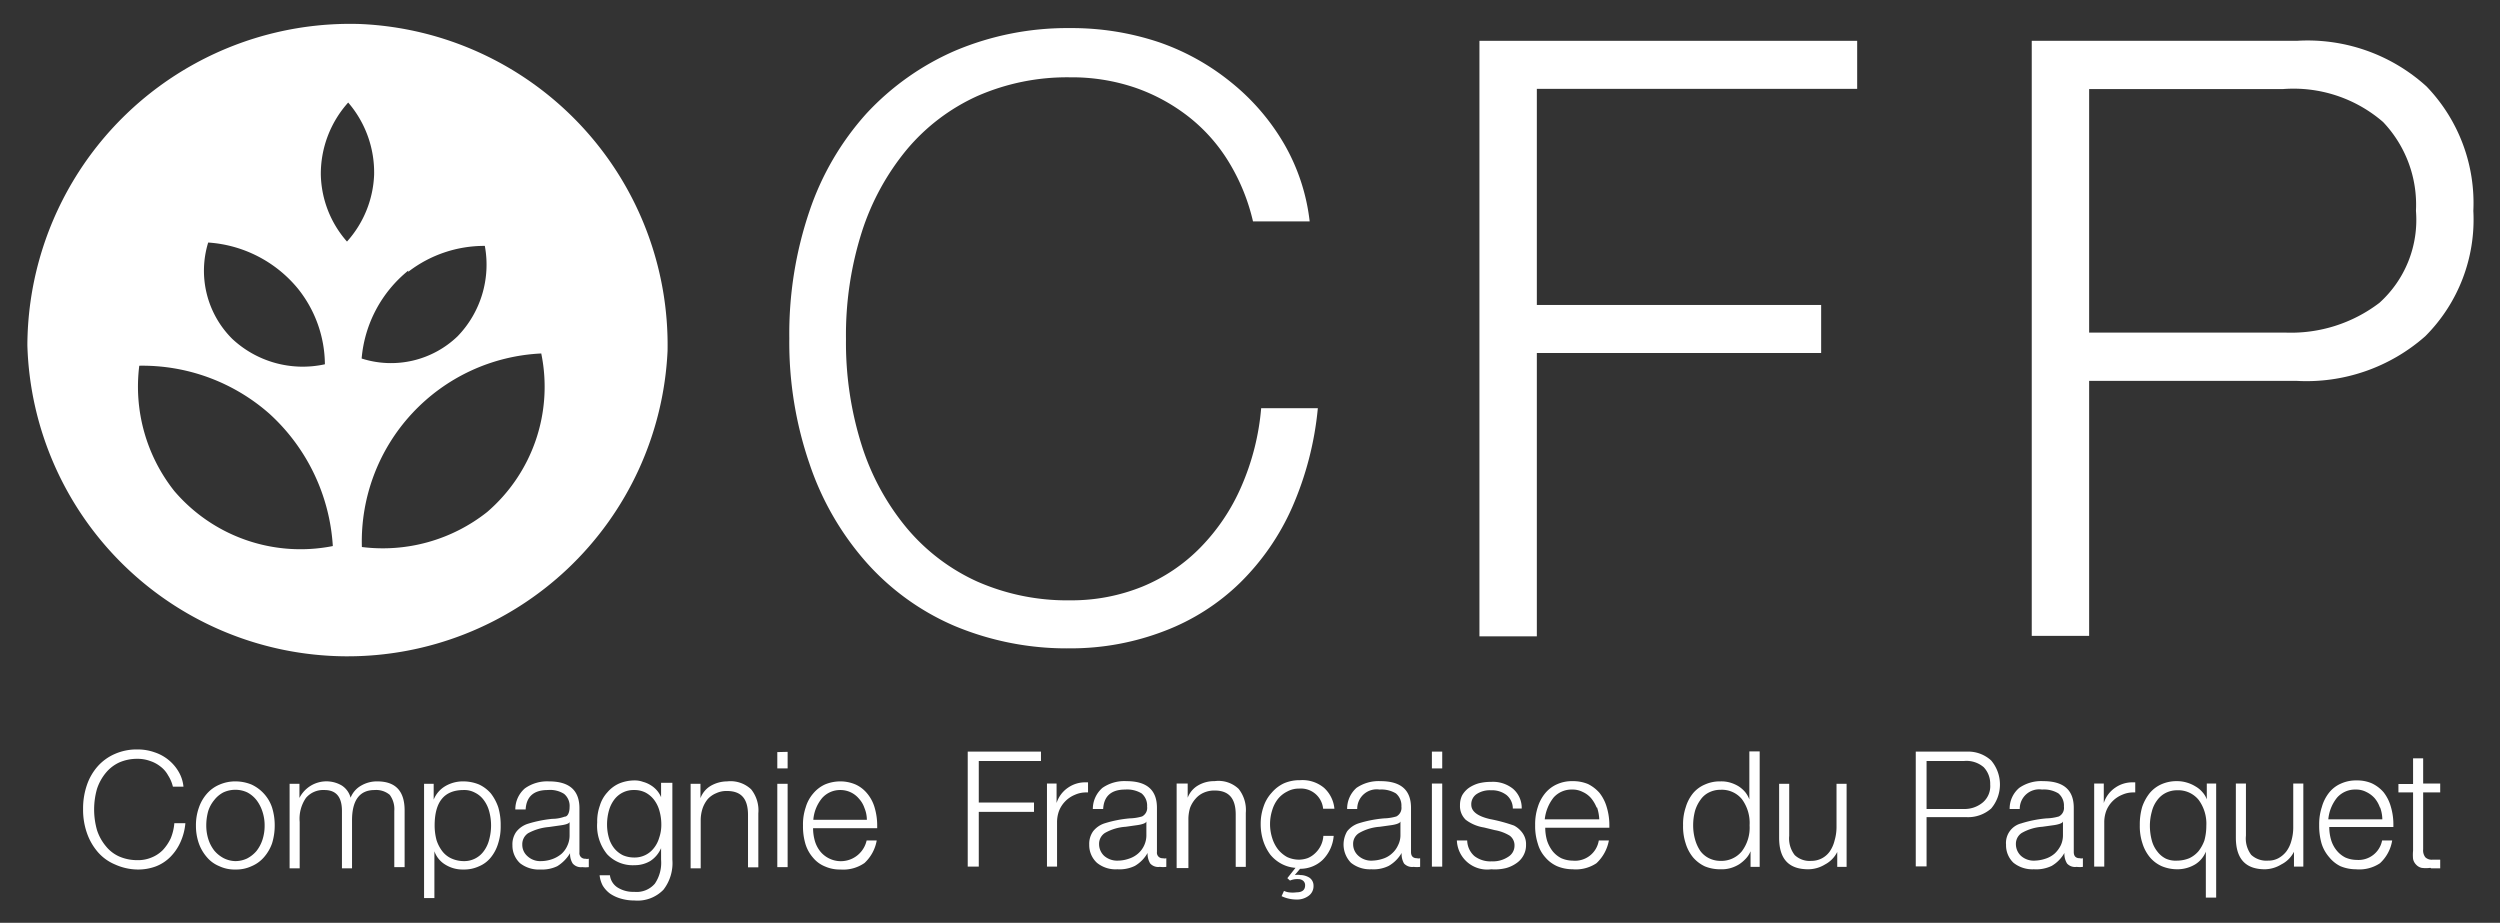 <svg xmlns="http://www.w3.org/2000/svg" viewBox="0 0 104.11 38.43"><rect x="0" y="0" width="104.11" height="38.43" fill="#333333" stroke="none"/><defs><style>.cls-1{fill:#fff;}</style></defs><g id="Calque_3" data-name="Calque 3"><path class="cls-1" d="M44.57,27a12.1,12.1,0,0,1-4.81-.93,10.37,10.37,0,0,1-3.69-2.66,11.92,11.92,0,0,1-2.36-4.1,15.53,15.53,0,0,1-.84-5.22,15.88,15.88,0,0,1,.84-5.3,11.6,11.6,0,0,1,2.37-4.06,11,11,0,0,1,3.7-2.62,12,12,0,0,1,4.79-.94,11.43,11.43,0,0,1,3.7.59,9.84,9.84,0,0,1,3,1.67A9.27,9.27,0,0,1,53.48,6a8.33,8.33,0,0,1,1.06,3.22H52.18a8.35,8.35,0,0,0-1-2.46,7.05,7.05,0,0,0-1.67-1.89,7.71,7.71,0,0,0-2.24-1.22,8.19,8.19,0,0,0-2.71-.43A9.29,9.29,0,0,0,40.7,4a8.29,8.29,0,0,0-2.93,2.22,10.29,10.29,0,0,0-1.88,3.44,14.16,14.16,0,0,0-.66,4.46,14.17,14.17,0,0,0,.66,4.44A10.19,10.19,0,0,0,37.77,22a8.29,8.29,0,0,0,2.93,2.22,9.29,9.29,0,0,0,3.87.78,7.85,7.85,0,0,0,3-.57A7.22,7.22,0,0,0,50,22.79a8.38,8.38,0,0,0,1.69-2.52A10.29,10.29,0,0,0,52.52,17h2.36a13.4,13.4,0,0,1-1.07,4.13,10.16,10.16,0,0,1-2.17,3.14,9.17,9.17,0,0,1-3.13,2A10.83,10.83,0,0,1,44.57,27Z"/><path class="cls-1" d="M77.34,1.7v2H64v9H75.84v2H64v11.8H61.61V1.7Z"/><path class="cls-1" d="M95.65,1.7a7.36,7.36,0,0,1,5.4,1.9A7,7,0,0,1,103,8.78,6.87,6.87,0,0,1,101,14a7.47,7.47,0,0,1-5.38,1.86H87V26.48H84.61V1.7Zm3.44,10.91a4.65,4.65,0,0,0,1.52-3.83,5,5,0,0,0-1.37-3.7,5.7,5.7,0,0,0-4.18-1.37H87V13.85h8.16A6.07,6.07,0,0,0,99.09,12.61Z"/><path class="cls-1" d="M5.72,36.21A2.34,2.34,0,0,1,4.79,36a1.93,1.93,0,0,1-.71-.51,2.43,2.43,0,0,1-.46-.8,2.93,2.93,0,0,1-.16-1,3,3,0,0,1,.16-1,2.29,2.29,0,0,1,.46-.79,2.05,2.05,0,0,1,.72-.51,2.25,2.25,0,0,1,.92-.18,2.09,2.09,0,0,1,.72.12,1.81,1.81,0,0,1,1,.81,1.51,1.51,0,0,1,.2.62H7.2a1.52,1.52,0,0,0-.2-.47,1.14,1.14,0,0,0-.32-.37,1.37,1.37,0,0,0-.43-.23,1.51,1.51,0,0,0-.53-.09,1.86,1.86,0,0,0-.75.15,1.59,1.59,0,0,0-.56.43,2.07,2.07,0,0,0-.37.67,3.14,3.14,0,0,0,0,1.72,2,2,0,0,0,.37.67,1.48,1.48,0,0,0,.56.43,1.86,1.86,0,0,0,.75.15,1.44,1.44,0,0,0,.59-.11,1.38,1.38,0,0,0,.47-.31,1.91,1.91,0,0,0,.33-.49,2.08,2.08,0,0,0,.15-.63h.46a2.41,2.41,0,0,1-.21.8,2.07,2.07,0,0,1-.42.61,1.73,1.73,0,0,1-.6.39A2.11,2.11,0,0,1,5.72,36.21Z"/><path class="cls-1" d="M9.8,36.21a1.49,1.49,0,0,1-.67-.14,1.33,1.33,0,0,1-.52-.38,1.78,1.78,0,0,1-.33-.57,2.21,2.21,0,0,1-.12-.74,2.17,2.17,0,0,1,.12-.74,1.72,1.72,0,0,1,.33-.58,1.43,1.43,0,0,1,.52-.38,1.64,1.64,0,0,1,.67-.14,1.78,1.78,0,0,1,.67.13,1.62,1.62,0,0,1,.52.38,1.59,1.59,0,0,1,.34.58,2.47,2.47,0,0,1,.11.75,2.5,2.5,0,0,1-.11.74,1.78,1.78,0,0,1-.33.57,1.4,1.4,0,0,1-.52.38A1.51,1.51,0,0,1,9.8,36.21Zm0-.35a1.14,1.14,0,0,0,.49-.11,1.3,1.3,0,0,0,.39-.31,1.51,1.51,0,0,0,.25-.47,1.87,1.87,0,0,0,.09-.59,1.81,1.81,0,0,0-.09-.58,1.6,1.6,0,0,0-.24-.47A1.2,1.2,0,0,0,10.3,33a1.15,1.15,0,0,0-.5-.11,1.18,1.18,0,0,0-.5.11,1.16,1.16,0,0,0-.38.32,1.36,1.36,0,0,0-.25.46,2.21,2.21,0,0,0-.08.59,1.87,1.87,0,0,0,.09.59,1.51,1.51,0,0,0,.25.47,1.3,1.3,0,0,0,.39.31A1.13,1.13,0,0,0,9.8,35.86Z"/><path class="cls-1" d="M12.47,32.64v.59h0a1.26,1.26,0,0,1,1.76-.52.86.86,0,0,1,.37.51,1,1,0,0,1,.45-.51,1.3,1.3,0,0,1,.66-.17c.76,0,1.14.4,1.14,1.21v2.36h-.43V33.77a1,1,0,0,0-.19-.67.88.88,0,0,0-.63-.2c-.62,0-.94.42-.94,1.26v2h-.42V33.77c0-.58-.24-.87-.73-.87a.94.94,0,0,0-.77.33,1.53,1.53,0,0,0-.26,1v1.93h-.42V32.64Z"/><path class="cls-1" d="M18.06,32.64v.66h0a1.15,1.15,0,0,1,.48-.56,1.45,1.45,0,0,1,.75-.2,1.73,1.73,0,0,1,.66.13,1.48,1.48,0,0,1,.49.37,2,2,0,0,1,.31.58,2.59,2.59,0,0,1,.1.76,2.29,2.29,0,0,1-.11.76,1.69,1.69,0,0,1-.31.58,1.25,1.25,0,0,1-.49.36,1.47,1.47,0,0,1-.64.13,1.36,1.36,0,0,1-.75-.2,1.06,1.06,0,0,1-.46-.56h0V37.4h-.43V32.64Zm1.25,3.22a1,1,0,0,0,.84-.42,1.36,1.36,0,0,0,.22-.47,2.25,2.25,0,0,0,0-1.19,1.38,1.38,0,0,0-.23-.47,1,1,0,0,0-.36-.3.93.93,0,0,0-.47-.11c-.81,0-1.21.49-1.21,1.48a2.37,2.37,0,0,0,.08.61,1.54,1.54,0,0,0,.24.46,1,1,0,0,0,.38.3A1.26,1.26,0,0,0,19.31,35.86Z"/><path class="cls-1" d="M22.51,36.21a1.27,1.27,0,0,1-.85-.26,1,1,0,0,1-.32-.75.89.89,0,0,1,.16-.56A1,1,0,0,1,22,34.3,5.1,5.1,0,0,1,23,34.1a1.52,1.52,0,0,0,.51-.09c.14,0,.21-.19.21-.4a.65.65,0,0,0-.23-.55,1.09,1.09,0,0,0-.68-.16c-.58,0-.89.27-.92.81h-.43a1.15,1.15,0,0,1,.4-.88,1.6,1.6,0,0,1,1-.29c.85,0,1.27.37,1.27,1.12V35.5a.23.23,0,0,0,.25.26.26.26,0,0,0,.14,0v.35a1.06,1.06,0,0,1-.27,0,.45.45,0,0,1-.4-.15.74.74,0,0,1-.11-.43v0h0a1.61,1.61,0,0,1-.53.54A1.46,1.46,0,0,1,22.51,36.21Zm0-.35a1.42,1.42,0,0,0,.48-.08,1.24,1.24,0,0,0,.39-.22,1,1,0,0,0,.25-.35,1,1,0,0,0,.09-.44v-.55h0c0,.08-.19.13-.44.16l-.42.06a2.19,2.19,0,0,0-.87.26.55.55,0,0,0-.24.47.63.63,0,0,0,.21.48A.78.78,0,0,0,22.54,35.86Z"/><path class="cls-1" d="M26.42,37.5a2,2,0,0,1-.57-.08,1.55,1.55,0,0,1-.45-.21,1.18,1.18,0,0,1-.3-.33,1.2,1.2,0,0,1-.13-.43h.43a.7.7,0,0,0,.32.51,1.22,1.22,0,0,0,.69.18,1,1,0,0,0,.86-.34,1.55,1.55,0,0,0,.26-1v-.48h0a1.21,1.21,0,0,1-.44.53,1.26,1.26,0,0,1-.66.18,1.46,1.46,0,0,1-1.15-.46,1.87,1.87,0,0,1-.41-1.32,1.94,1.94,0,0,1,.11-.7,1.41,1.41,0,0,1,.31-.55,1.38,1.38,0,0,1,.49-.37,1.67,1.67,0,0,1,.65-.13,1,1,0,0,1,.35.06,1.15,1.15,0,0,1,.32.14,1.09,1.09,0,0,1,.26.22,1,1,0,0,1,.17.28h0v-.6H28v3.2a1.81,1.81,0,0,1-.37,1.25A1.5,1.5,0,0,1,26.42,37.5Zm0-1.79a1,1,0,0,0,.45-.1,1,1,0,0,0,.35-.28,1.23,1.23,0,0,0,.23-.44,1.63,1.63,0,0,0,.09-.55,2.08,2.08,0,0,0-.08-.58,1.35,1.35,0,0,0-.22-.45,1.1,1.1,0,0,0-.35-.3,1,1,0,0,0-.48-.11,1,1,0,0,0-.83.4,1.35,1.35,0,0,0-.22.45,2.16,2.16,0,0,0-.08.59,2,2,0,0,0,.08.56,1.23,1.23,0,0,0,.23.44,1.09,1.09,0,0,0,.36.28A1.19,1.19,0,0,0,26.41,35.71Z"/><path class="cls-1" d="M29.17,32.64v.6h0a1,1,0,0,1,.42-.51,1.38,1.38,0,0,1,.69-.19,1.25,1.25,0,0,1,1,.33,1.4,1.4,0,0,1,.3,1v2.25h-.43V33.94c0-.69-.29-1-.88-1a1,1,0,0,0-.44.09,1,1,0,0,0-.35.24,1.24,1.24,0,0,0-.22.39,1.59,1.59,0,0,0-.08.5v2h-.42V32.64Z"/><path class="cls-1" d="M32.8,31.31V32h-.43v-.68Zm0,1.33v3.47h-.43V32.64Z"/><path class="cls-1" d="M35,36.21a1.51,1.51,0,0,1-.65-.13,1.25,1.25,0,0,1-.49-.36,1.55,1.55,0,0,1-.32-.58,2.54,2.54,0,0,1-.1-.76,2.19,2.19,0,0,1,.11-.75,1.54,1.54,0,0,1,.31-.58,1.41,1.41,0,0,1,.49-.38,1.67,1.67,0,0,1,.65-.13,1.61,1.61,0,0,1,.63.13,1.35,1.35,0,0,1,.48.37,1.62,1.62,0,0,1,.31.58,2.65,2.65,0,0,1,.11.77v.1H33.86a1.92,1.92,0,0,0,.08.55,1.27,1.27,0,0,0,.23.43,1.09,1.09,0,0,0,.36.28A1.1,1.1,0,0,0,36.09,35h.42a1.67,1.67,0,0,1-.51.94A1.55,1.55,0,0,1,35,36.21Zm1-2.56a1.09,1.09,0,0,0-.23-.39A1,1,0,0,0,35,32.9a1,1,0,0,0-.76.33,1.61,1.61,0,0,0-.37.91H36.1A1.3,1.3,0,0,0,36,33.65Z"/><path class="cls-1" d="M43.35,31.3v.39H40.76v1.73h2.3v.39h-2.3v2.28H40.3V31.3Z"/><path class="cls-1" d="M44,32.63v.81h0a1.22,1.22,0,0,1,.48-.64,1.24,1.24,0,0,1,.74-.22h.09V33h-.07a1.12,1.12,0,0,0-.48.1,1.2,1.2,0,0,0-.65.65,1.35,1.35,0,0,0-.09.5v1.84H43.6V32.63Z"/><path class="cls-1" d="M46.53,36.2a1.22,1.22,0,0,1-.85-.27,1,1,0,0,1-.32-.75.91.91,0,0,1,.16-.56,1,1,0,0,1,.47-.33,4.94,4.94,0,0,1,1.06-.21,2,2,0,0,0,.51-.08.4.4,0,0,0,.21-.41.66.66,0,0,0-.23-.55,1.16,1.16,0,0,0-.68-.16c-.58,0-.89.27-.92.81h-.43a1.16,1.16,0,0,1,.4-.88,1.6,1.6,0,0,1,1-.28c.85,0,1.27.37,1.27,1.11v1.84a.23.23,0,0,0,.25.26.26.26,0,0,0,.14,0v.36a1.1,1.1,0,0,1-.27,0,.45.45,0,0,1-.4-.14.77.77,0,0,1-.11-.44v0h0a1.44,1.44,0,0,1-.53.54A1.46,1.46,0,0,1,46.53,36.2Zm0-.36a1.42,1.42,0,0,0,.48-.08,1.07,1.07,0,0,0,.39-.22,1,1,0,0,0,.25-.34,1,1,0,0,0,.09-.44V34.2h0c0,.08-.19.14-.44.17l-.42.06a2,2,0,0,0-.87.26.54.54,0,0,0-.24.46.67.67,0,0,0,.21.49A.82.82,0,0,0,46.56,35.84Z"/><path class="cls-1" d="M49.46,32.63v.59h0a1,1,0,0,1,.43-.51,1.31,1.31,0,0,1,.69-.18,1.22,1.22,0,0,1,1,.32,1.41,1.41,0,0,1,.3,1v2.25h-.42V33.92c0-.69-.3-1-.88-1a1.1,1.1,0,0,0-.45.09.94.94,0,0,0-.34.25,1.21,1.21,0,0,0-.23.38,1.61,1.61,0,0,0-.07.51v2H49V32.63Z"/><path class="cls-1" d="M54,37.46a1.46,1.46,0,0,1-.63-.14l.1-.22a.68.68,0,0,0,.2.06,1.17,1.17,0,0,0,.32,0c.24,0,.36-.1.36-.29a.24.24,0,0,0-.08-.19.31.31,0,0,0-.21-.07.77.77,0,0,0-.34.06l-.11-.1.34-.43a1.44,1.44,0,0,1-.59-.17,1.53,1.53,0,0,1-.46-.38,2,2,0,0,1-.29-.56,2.3,2.3,0,0,1-.11-.71,2.15,2.15,0,0,1,.12-.73,1.59,1.59,0,0,1,.34-.58,1.51,1.51,0,0,1,.51-.39,1.63,1.63,0,0,1,.67-.13,1.4,1.4,0,0,1,1,.32,1.34,1.34,0,0,1,.43.87H55.1a.93.93,0,0,0-1-.84,1,1,0,0,0-.49.12,1.16,1.16,0,0,0-.39.31,1.39,1.39,0,0,0-.24.47,1.91,1.91,0,0,0,0,1.16,1.49,1.49,0,0,0,.24.47,1.3,1.3,0,0,0,.38.32,1.18,1.18,0,0,0,.5.11,1.11,1.11,0,0,0,.37-.07,1,1,0,0,0,.31-.21,1.08,1.08,0,0,0,.33-.71h.43a1.59,1.59,0,0,1-.46,1,1.35,1.35,0,0,1-.94.37l-.22.26a.67.67,0,0,1,.23,0,.73.73,0,0,1,.38.11.4.4,0,0,1,.17.34.49.49,0,0,1-.21.42A.8.8,0,0,1,54,37.46Z"/><path class="cls-1" d="M57.11,36.2a1.26,1.26,0,0,1-.85-.27,1.09,1.09,0,0,1-.16-1.31,1,1,0,0,1,.47-.33,4.93,4.93,0,0,1,1.07-.21,2,2,0,0,0,.51-.08.4.4,0,0,0,.21-.41.66.66,0,0,0-.23-.55,1.18,1.18,0,0,0-.68-.16.81.81,0,0,0-.93.81H56.1a1.16,1.16,0,0,1,.39-.88,1.63,1.63,0,0,1,1-.28c.85,0,1.27.37,1.27,1.11v1.84c0,.17.08.26.25.26a.23.23,0,0,0,.13,0v.36a1.06,1.06,0,0,1-.27,0,.46.46,0,0,1-.4-.14.78.78,0,0,1-.1-.44v0h0a1.46,1.46,0,0,1-.54.54A1.43,1.43,0,0,1,57.11,36.2Zm0-.36a1.51,1.51,0,0,0,.48-.08,1,1,0,0,0,.38-.22,1,1,0,0,0,.25-.34.92.92,0,0,0,.1-.44V34.2h0c0,.08-.19.14-.43.17l-.43.06a2,2,0,0,0-.86.26.52.52,0,0,0-.25.46.64.64,0,0,0,.22.49A.8.8,0,0,0,57.15,35.84Z"/><path class="cls-1" d="M60.06,31.3V32h-.43V31.3Zm0,1.33v3.46h-.43V32.63Z"/><path class="cls-1" d="M62.1,36.2A1.26,1.26,0,0,1,60.67,35h.43a.89.89,0,0,0,.3.65,1.09,1.09,0,0,0,.72.22,1.15,1.15,0,0,0,.69-.19.54.54,0,0,0,.26-.46.5.5,0,0,0-.2-.42,1.79,1.79,0,0,0-.62-.23l-.45-.11a1.69,1.69,0,0,1-.76-.32.79.79,0,0,1-.24-.61.91.91,0,0,1,.09-.41,1,1,0,0,1,.28-.31,1.42,1.42,0,0,1,.41-.19,2.12,2.12,0,0,1,.52-.06,1.33,1.33,0,0,1,.91.29,1.05,1.05,0,0,1,.36.82H63a.73.73,0,0,0-.26-.56,1,1,0,0,0-.65-.2,1,1,0,0,0-.6.16.51.51,0,0,0-.22.44q0,.42.78.6a6.78,6.78,0,0,1,1,.27,1,1,0,0,1,.29.23.83.83,0,0,1,.16.26.78.78,0,0,1,.05.31.88.88,0,0,1-.1.43.91.91,0,0,1-.29.33,1.38,1.38,0,0,1-.44.21A1.94,1.94,0,0,1,62.1,36.2Z"/><path class="cls-1" d="M65.49,36.2a1.67,1.67,0,0,1-.65-.13,1.38,1.38,0,0,1-.49-.37,1.42,1.42,0,0,1-.31-.57,2.35,2.35,0,0,1-.11-.77,2.27,2.27,0,0,1,.11-.75,1.69,1.69,0,0,1,.31-.58,1.35,1.35,0,0,1,.49-.37,1.51,1.51,0,0,1,.65-.13,1.62,1.62,0,0,1,.64.12,1.55,1.55,0,0,1,.48.37,1.73,1.73,0,0,1,.3.59,2.58,2.58,0,0,1,.11.76v.1H64.35a1.92,1.92,0,0,0,.08.55,1.47,1.47,0,0,0,.23.43,1.12,1.12,0,0,0,.36.29,1.2,1.2,0,0,0,.47.1A1,1,0,0,0,66.58,35H67a1.71,1.71,0,0,1-.52.95A1.55,1.55,0,0,1,65.49,36.2Zm1-2.57a1.49,1.49,0,0,0-.23-.39,1,1,0,0,0-.35-.26.92.92,0,0,0-.44-.1,1,1,0,0,0-.77.33,1.76,1.76,0,0,0-.37.91H66.6A1.85,1.85,0,0,0,66.51,33.63Z"/><path class="cls-1" d="M71.65,36.2a1.67,1.67,0,0,1-.65-.12,1.48,1.48,0,0,1-.49-.37,1.69,1.69,0,0,1-.31-.58,2.25,2.25,0,0,1-.11-.76,2.19,2.19,0,0,1,.11-.75,1.68,1.68,0,0,1,.3-.58,1.31,1.31,0,0,1,.5-.37,1.51,1.51,0,0,1,.65-.13,1.29,1.29,0,0,1,.4.05,1.46,1.46,0,0,1,.36.16,1.25,1.25,0,0,1,.27.24,1.14,1.14,0,0,1,.17.3h0v-2h.43V36.1H72.9v-.65h0a1,1,0,0,1-.19.3,1.61,1.61,0,0,1-.28.24,1.46,1.46,0,0,1-.36.16A1.33,1.33,0,0,1,71.65,36.2Zm0-.35a1.1,1.1,0,0,0,.88-.39,1.63,1.63,0,0,0,.33-1.09,1.67,1.67,0,0,0-.32-1.09,1.08,1.08,0,0,0-.89-.39,1.06,1.06,0,0,0-.48.11.92.92,0,0,0-.35.3,1.53,1.53,0,0,0-.23.46,2.31,2.31,0,0,0-.08.61,2.16,2.16,0,0,0,.08.59,1.63,1.63,0,0,0,.22.48,1,1,0,0,0,.36.3A1.06,1.06,0,0,0,71.65,35.85Z"/><path class="cls-1" d="M75.3,36.2c-.81,0-1.21-.43-1.21-1.31V32.64h.42v2.17a1.12,1.12,0,0,0,.23.8.9.9,0,0,0,.69.24.93.93,0,0,0,.76-.38A1.38,1.38,0,0,0,76.4,35a2,2,0,0,0,.08-.58V32.64h.42V36.1h-.39v-.62h0A1.18,1.18,0,0,1,76,36,1.34,1.34,0,0,1,75.3,36.2Z"/><path class="cls-1" d="M81.92,31.3a1.41,1.41,0,0,1,1,.37,1.55,1.55,0,0,1,0,2,1.45,1.45,0,0,1-1,.36H80.23v2.05h-.45V31.3Zm.66,2.11a.89.89,0,0,0,.3-.74,1,1,0,0,0-.27-.72,1.1,1.1,0,0,0-.81-.26H80.23v2h1.58A1.18,1.18,0,0,0,82.58,33.41Z"/><path class="cls-1" d="M84.7,36.2a1.26,1.26,0,0,1-.85-.27,1,1,0,0,1-.31-.75.84.84,0,0,1,.63-.89,4.81,4.81,0,0,1,1.06-.21,2,2,0,0,0,.51-.08.4.4,0,0,0,.21-.41.66.66,0,0,0-.23-.55,1.16,1.16,0,0,0-.68-.16.81.81,0,0,0-.93.81h-.42a1.13,1.13,0,0,1,.4-.88,1.6,1.6,0,0,1,1-.28c.85,0,1.27.37,1.27,1.11v1.84c0,.17.08.26.25.26a.23.23,0,0,0,.13,0v.36a1,1,0,0,1-.26,0,.45.45,0,0,1-.4-.14.77.77,0,0,1-.11-.44v0h0a1.44,1.44,0,0,1-.53.54A1.5,1.5,0,0,1,84.7,36.2Zm0-.36a1.51,1.51,0,0,0,.48-.08,1.07,1.07,0,0,0,.39-.22,1.2,1.2,0,0,0,.25-.34,1,1,0,0,0,.09-.44V34.2h0c0,.08-.19.14-.43.17l-.43.06a2,2,0,0,0-.86.26.54.54,0,0,0-.24.46.67.67,0,0,0,.21.49A.8.8,0,0,0,84.74,35.84Z"/><path class="cls-1" d="M87.61,32.63v.81h0a1.22,1.22,0,0,1,.48-.64,1.24,1.24,0,0,1,.74-.22h.09V33h-.07a1.12,1.12,0,0,0-.48.1,1.2,1.2,0,0,0-.65.65,1.35,1.35,0,0,0-.09.5v1.84h-.42V32.63Z"/><path class="cls-1" d="M91.87,35.44a1.1,1.1,0,0,1-.46.56,1.44,1.44,0,0,1-.74.2,1.67,1.67,0,0,1-.65-.13,1.38,1.38,0,0,1-.49-.37,1.69,1.69,0,0,1-.31-.58,2.25,2.25,0,0,1-.11-.76,2.59,2.59,0,0,1,.1-.76,1.94,1.94,0,0,1,.31-.57,1.35,1.35,0,0,1,.49-.37,1.56,1.56,0,0,1,.66-.13,1.39,1.39,0,0,1,.4.06,1.46,1.46,0,0,1,.36.16,1.09,1.09,0,0,1,.29.24.92.92,0,0,1,.18.3h0v-.66h.39v4.75h-.43V35.44Zm-1.2.4a1.35,1.35,0,0,0,.5-.1,1.14,1.14,0,0,0,.39-.3A1.6,1.6,0,0,0,91.8,35a2.31,2.31,0,0,0,.08-.61,1.67,1.67,0,0,0-.32-1.08,1.09,1.09,0,0,0-.89-.4,1.06,1.06,0,0,0-.48.11,1,1,0,0,0-.36.31,1.28,1.28,0,0,0-.22.47,2.21,2.21,0,0,0-.08.59,2.37,2.37,0,0,0,.08.61,1.24,1.24,0,0,0,.23.46,1,1,0,0,0,.36.3A1,1,0,0,0,90.67,35.84Z"/><path class="cls-1" d="M94.32,36.2c-.81,0-1.21-.44-1.21-1.32V32.63h.42V34.8a1.13,1.13,0,0,0,.22.8.93.93,0,0,0,.7.24.88.88,0,0,0,.43-.1,1.07,1.07,0,0,0,.33-.28,1.29,1.29,0,0,0,.21-.44,2,2,0,0,0,.08-.58V32.63h.42v3.46h-.39v-.62h0A1.18,1.18,0,0,1,95,36,1.34,1.34,0,0,1,94.32,36.2Z"/><path class="cls-1" d="M98.11,36.2a1.67,1.67,0,0,1-.65-.13A1.38,1.38,0,0,1,97,35.7a1.57,1.57,0,0,1-.32-.57,2.66,2.66,0,0,1-.1-.77,2.27,2.27,0,0,1,.11-.75A1.69,1.69,0,0,1,97,33a1.28,1.28,0,0,1,.49-.37,1.51,1.51,0,0,1,.65-.13,1.54,1.54,0,0,1,.63.12,1.48,1.48,0,0,1,.49.37,1.73,1.73,0,0,1,.3.59,2.58,2.58,0,0,1,.11.76v.1H97a1.92,1.92,0,0,0,.08.55,1.27,1.27,0,0,0,.23.43,1.12,1.12,0,0,0,.36.29,1.2,1.2,0,0,0,.47.1A1,1,0,0,0,99.2,35h.42a1.64,1.64,0,0,1-.51.95A1.55,1.55,0,0,1,98.11,36.2Zm1-2.57a1.24,1.24,0,0,0-.22-.39,1.1,1.1,0,0,0-.35-.26.92.92,0,0,0-.44-.1,1,1,0,0,0-.77.33,1.68,1.68,0,0,0-.37.91h2.25A1.53,1.53,0,0,0,99.12,33.63Z"/><path class="cls-1" d="M101.21,36.14a1.27,1.27,0,0,1-.37,0,.45.45,0,0,1-.23-.14.46.46,0,0,1-.12-.23,1.72,1.72,0,0,1,0-.34V33h-.61v-.35h.61V31.58h.42v1.05h.71V33h-.71v2.37a.47.47,0,0,0,.09.33.38.38,0,0,0,.3.1l.32,0v.36h-.38Z"/><path class="cls-1" d="M15,1A13.44,13.44,0,0,0,1.14,14.38a13.34,13.34,0,0,0,26.66.23A13.38,13.38,0,0,0,15,1Zm2,10.32a5.18,5.18,0,0,1,3.19-1.08A4.29,4.29,0,0,1,19.06,14a4,4,0,0,1-4,.93A5.28,5.28,0,0,1,17,11.27ZM8.67,10.1A5.29,5.29,0,0,1,12.39,12a5.09,5.09,0,0,1,1.14,3.17,4.3,4.3,0,0,1-3.86-1.06A4,4,0,0,1,8.67,10.1ZM7.26,20.45A7,7,0,0,1,5.8,15.23a8,8,0,0,1,5.42,2,8.12,8.12,0,0,1,2.64,5.51A6.91,6.91,0,0,1,7.26,20.45Zm6.1-13.18a4.45,4.45,0,0,1,1.14-3,4.46,4.46,0,0,1,1.08,3,4.41,4.41,0,0,1-1.13,2.79A4.35,4.35,0,0,1,13.36,7.27Zm6.93,14.05a7,7,0,0,1-5.22,1.46,7.84,7.84,0,0,1,7.47-8.06A6.88,6.88,0,0,1,20.29,21.32Z"/></g></svg>